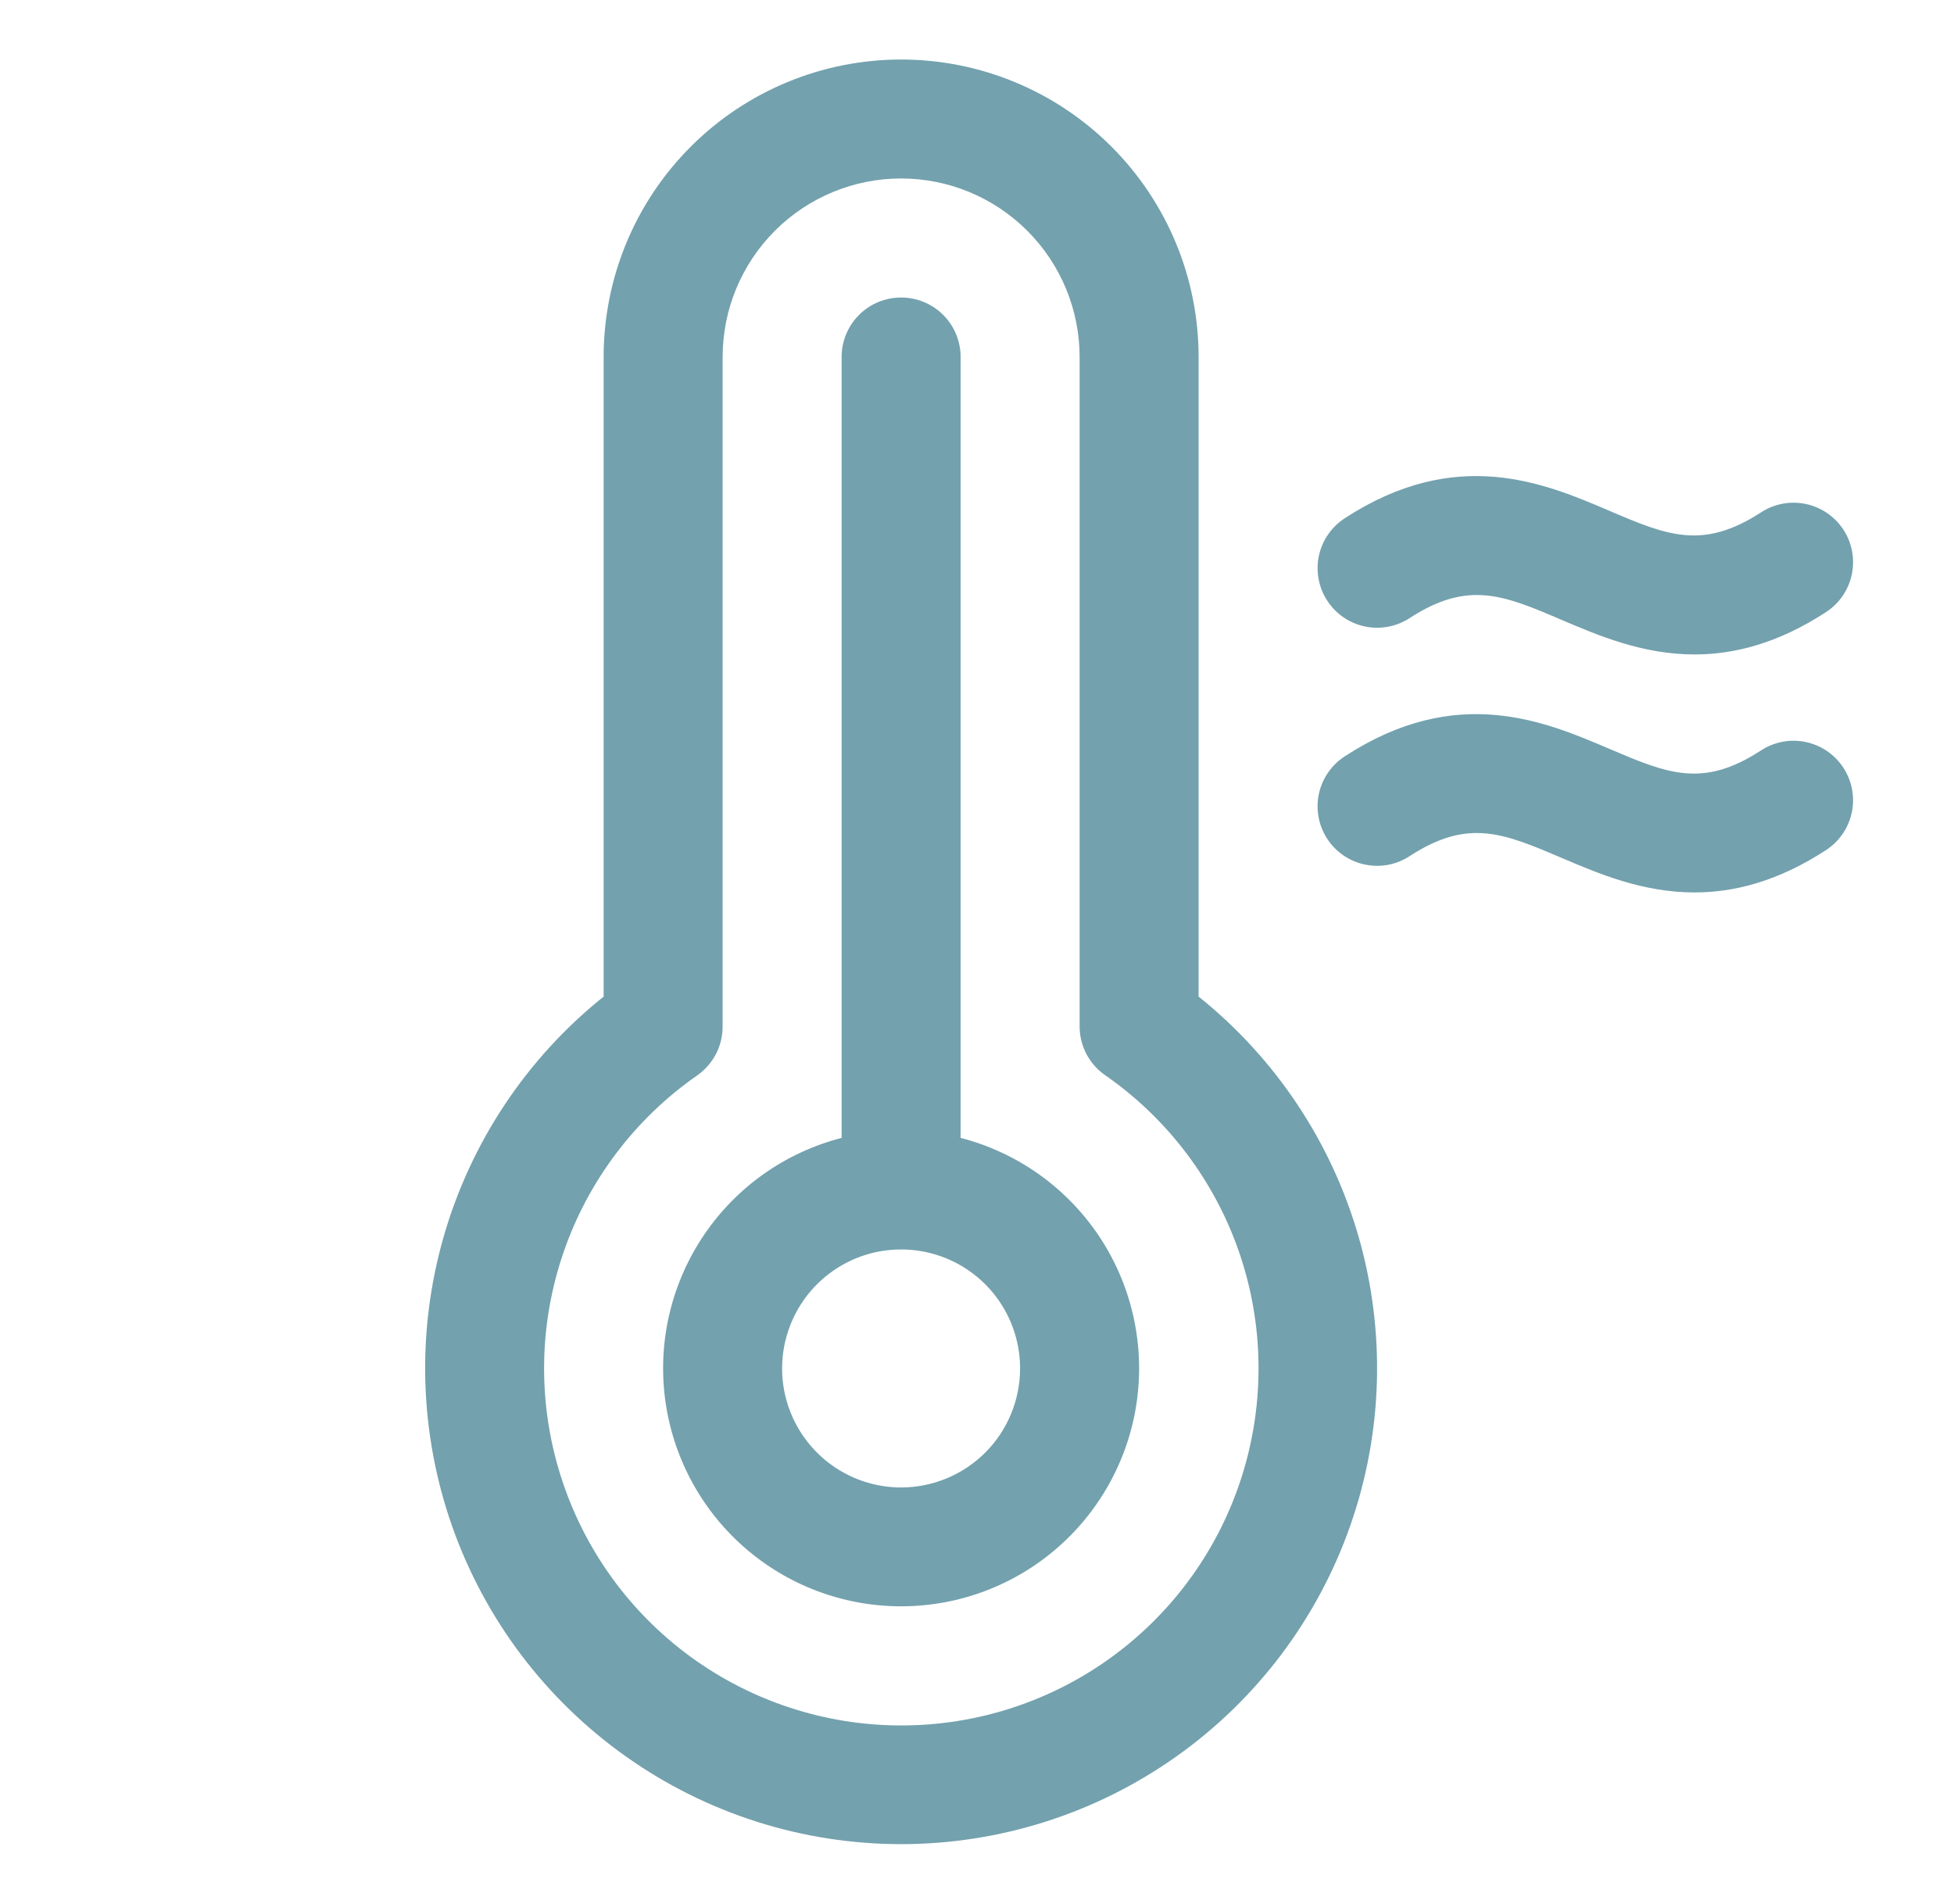 <svg xmlns="http://www.w3.org/2000/svg" fill="none" viewBox="0 0 39 38" height="38" width="39">
<path fill="#73A1AE" d="M19.173 22.711V7.125C19.173 6.81 19.048 6.508 18.825 6.285C18.602 6.063 18.3 5.938 17.985 5.938C17.67 5.938 17.368 6.063 17.146 6.285C16.923 6.508 16.798 6.81 16.798 7.125V22.711C15.678 23 14.703 23.687 14.054 24.644C13.405 25.601 13.127 26.762 13.273 27.909C13.419 29.055 13.978 30.11 14.845 30.874C15.713 31.639 16.829 32.06 17.985 32.06C19.142 32.06 20.258 31.639 21.125 30.874C21.993 30.11 22.552 29.055 22.698 27.909C22.843 26.762 22.566 25.601 21.917 24.644C21.268 23.687 20.292 23 19.173 22.711ZM17.985 29.688C17.516 29.688 17.056 29.548 16.666 29.287C16.275 29.026 15.971 28.655 15.791 28.221C15.611 27.787 15.564 27.31 15.656 26.849C15.748 26.389 15.974 25.965 16.306 25.633C16.638 25.301 17.061 25.075 17.522 24.983C17.983 24.892 18.46 24.939 18.894 25.118C19.328 25.298 19.699 25.602 19.96 25.993C20.221 26.384 20.36 26.843 20.36 27.312C20.36 27.942 20.11 28.547 19.665 28.992C19.219 29.437 18.615 29.688 17.985 29.688ZM23.923 19.891V7.125C23.923 5.55 23.297 4.04 22.184 2.927C21.07 1.813 19.56 1.188 17.985 1.188C16.411 1.188 14.9 1.813 13.787 2.927C12.673 4.04 12.048 5.55 12.048 7.125V19.891C10.511 21.121 9.395 22.798 8.853 24.69C8.311 26.582 8.37 28.596 9.021 30.453C9.673 32.31 10.886 33.919 12.492 35.057C14.098 36.195 16.017 36.807 17.985 36.807C19.954 36.807 21.873 36.195 23.479 35.057C25.085 33.919 26.297 32.31 26.949 30.453C27.601 28.596 27.66 26.582 27.118 24.69C26.576 22.798 25.459 21.121 23.923 19.891ZM17.985 34.438C16.468 34.438 14.991 33.953 13.768 33.056C12.545 32.158 11.641 30.893 11.187 29.445C10.732 27.998 10.752 26.443 11.243 25.008C11.734 23.572 12.67 22.331 13.915 21.464C14.073 21.354 14.201 21.207 14.29 21.037C14.378 20.866 14.424 20.677 14.423 20.484V7.125C14.423 6.18 14.798 5.274 15.466 4.606C16.134 3.938 17.041 3.562 17.985 3.562C18.93 3.562 19.836 3.938 20.504 4.606C21.172 5.274 21.548 6.18 21.548 7.125V20.484C21.548 20.676 21.594 20.864 21.682 21.034C21.771 21.203 21.899 21.349 22.055 21.458C23.303 22.324 24.242 23.566 24.735 25.002C25.227 26.439 25.247 27.995 24.793 29.444C24.339 30.894 23.433 32.16 22.208 33.058C20.984 33.956 19.504 34.439 17.985 34.438ZM26.491 11.989C26.319 11.726 26.259 11.404 26.323 11.096C26.388 10.788 26.573 10.518 26.837 10.346C29.063 8.893 30.825 9.641 32.108 10.189C33.274 10.688 33.981 10.984 35.149 10.226C35.413 10.054 35.735 9.994 36.043 10.059C36.351 10.124 36.621 10.309 36.793 10.572C36.965 10.836 37.025 11.158 36.96 11.466C36.895 11.774 36.711 12.044 36.447 12.216C35.483 12.844 34.61 13.062 33.822 13.062C32.783 13.062 31.904 12.685 31.175 12.375C30.009 11.875 29.302 11.578 28.134 12.337C28.003 12.422 27.857 12.48 27.704 12.509C27.55 12.537 27.393 12.536 27.241 12.503C27.088 12.471 26.943 12.409 26.814 12.321C26.686 12.233 26.576 12.12 26.491 11.989ZM36.792 15.323C36.964 15.587 37.025 15.908 36.96 16.216C36.895 16.525 36.71 16.794 36.447 16.966C35.483 17.594 34.61 17.812 33.822 17.812C32.783 17.812 31.904 17.436 31.175 17.125C30.007 16.627 29.302 16.327 28.134 17.088C28.003 17.173 27.857 17.232 27.704 17.261C27.55 17.289 27.393 17.288 27.24 17.255C27.088 17.223 26.943 17.161 26.814 17.073C26.685 16.985 26.575 16.872 26.49 16.741C26.318 16.478 26.258 16.156 26.323 15.848C26.388 15.54 26.573 15.27 26.837 15.098C29.063 13.644 30.825 14.393 32.108 14.94C33.276 15.439 33.981 15.74 35.149 14.977C35.413 14.805 35.734 14.745 36.042 14.81C36.351 14.875 36.62 15.059 36.792 15.323Z"></path>
</svg>
